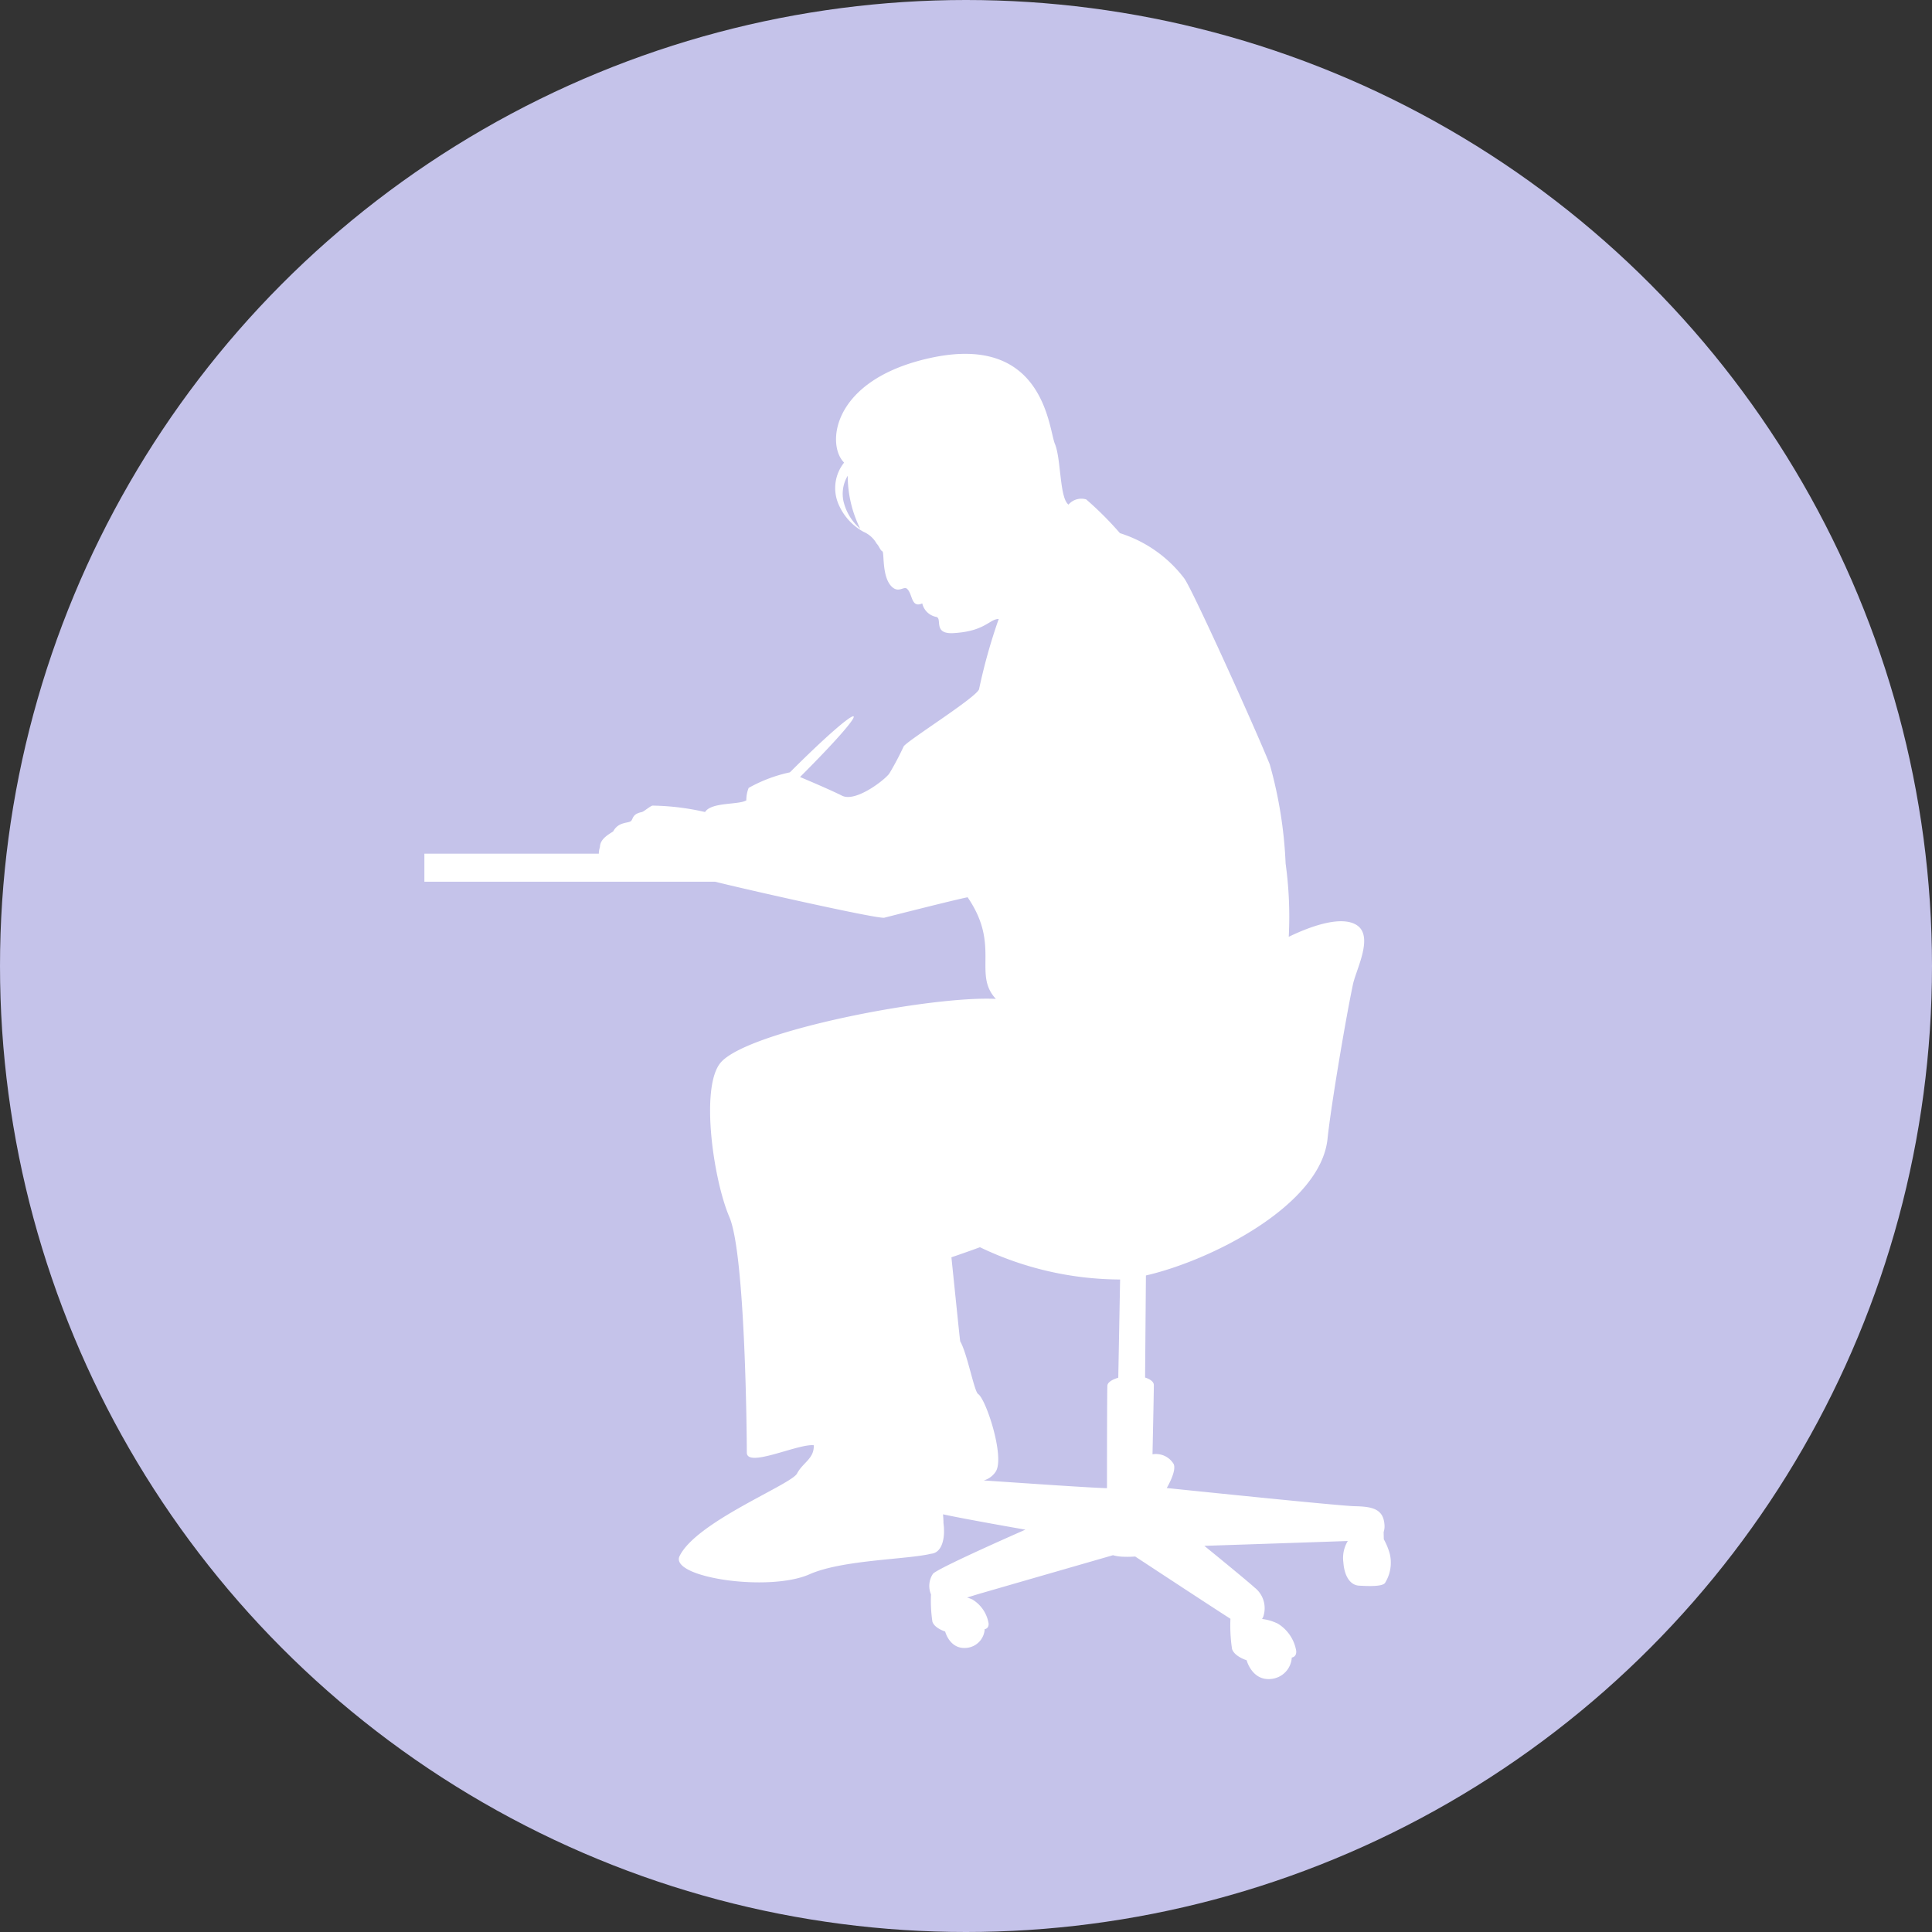 <svg xmlns="http://www.w3.org/2000/svg" width="71" height="71" viewBox="0 0 71 71">
  <rect x="0" y="0" width="71" height="71" fill="#333333" stroke="none"/>
  <g id="menu-img3" transform="translate(-1278 -459)">
    <circle id="楕円形_12" data-name="楕円形 12" cx="35.5" cy="35.5" r="35.5" transform="translate(1278 459)" fill="#c5c3ea"/>
    <path id="パス_382" data-name="パス 382" d="M155.279,115.294a2.417,2.417,0,0,0-.221-.54l-.006-.262a.7.7,0,0,0,.029-.292c-.047-.588-.5-.647-1.1-.661s-6.9-.668-6.9-.668.38-.634.251-.888a.763.763,0,0,0-.774-.352c.023-1.068.051-2.435.049-2.546,0-.184-.322-.274-.322-.274l.031-3.751c2.407-.554,6.418-2.583,6.674-5.02.128-1.227.669-4.42.934-5.676.116-.553.77-1.756.149-2.173-.52-.348-1.565-.034-2.508.423a14.277,14.277,0,0,0-.115-2.691,15.834,15.834,0,0,0-.583-3.646c-.511-1.276-2.808-6.358-3.136-6.826a4.767,4.767,0,0,0-2.37-1.671,12.269,12.269,0,0,0-1.24-1.24.621.621,0,0,0-.65.191c-.333-.247-.268-1.674-.5-2.232s-.394-4.081-4.592-3.154c-3.631.8-3.81,3.205-3.154,3.842a1.5,1.5,0,0,0-.231,1.468,2.092,2.092,0,0,0,.946,1.077,1.011,1.011,0,0,1,.481.434c.093.093.129.242.209.282s-.031.964.363,1.315c.24.213.423-.03.532.053.226.173.146.732.572.546a.652.652,0,0,0,.493.492c.279.027-.136.644.652.6,1.171-.067,1.318-.519,1.664-.519a20.8,20.8,0,0,0-.721,2.574c-.057.286-2.72,1.945-2.776,2.117a10.593,10.593,0,0,1-.514.973c-.114.2-1.23,1.087-1.745.83s-1.545-.687-1.545-.687c2.978-2.979,2.37-2.914-.372-.172a5.386,5.386,0,0,0-1.516.572,1.188,1.188,0,0,0-.086.458c-.286.172-1.287.057-1.516.429a9.121,9.121,0,0,0-1.934-.236c-.09.022-.314.22-.389.236-.412.086-.292.3-.441.355s-.441.037-.614.359c-.254.157-.479.307-.486.576a.774.774,0,0,0-.041.24h-6.41v1.03h10.684c1.009.257,5.991,1.382,6.219,1.323.249-.064,2.609-.665,3.06-.751,1.222,1.777.182,2.817,1.039,3.735-2.382-.122-9.057,1.163-10.1,2.325-.783.875-.282,4.325.306,5.691s.641,8.075.641,8.655,1.881-.332,2.46-.268c.021.494-.4.632-.615,1.04s-3.693,1.765-4.315,3.031c-.386.785,3.272,1.336,4.774.671,1.21-.536,3.582-.539,4.462-.754.39-.029.5-.518.479-.916,0-.076-.011-.144-.018-.21,0-.1-.007-.211-.017-.324.8.176,3.028.564,3.028.564s-3.176,1.391-3.394,1.618a.8.8,0,0,0-.075.761,5.194,5.194,0,0,0,.051,1c.074.244.469.364.469.364s.17.675.8.6a.732.732,0,0,0,.653-.686s.16-.015.143-.215a1.278,1.278,0,0,0-.59-.873,1.4,1.4,0,0,0-.2-.075l.325-.1c.31-.093,5.037-1.455,5.037-1.455a1.548,1.548,0,0,0,.379.056,3.7,3.7,0,0,0,.437-.008s2.713,1.785,3.5,2.288a5.65,5.65,0,0,0,.059,1.108c.084.279.536.416.536.416s.2.772.912.686a.837.837,0,0,0,.747-.785s.183-.017.163-.246a1.461,1.461,0,0,0-.675-1,1.825,1.825,0,0,0-.581-.172.4.4,0,0,0,.065-.154.96.96,0,0,0-.338-1c-.331-.3-1.847-1.533-1.847-1.533s3.935-.13,5.272-.178a1.2,1.2,0,0,0-.162.79c.033.466.229.831.576.851s.854.039.954-.1A1.406,1.406,0,0,0,155.279,115.294ZM135.2,76.6a1.293,1.293,0,0,1,.157-.93,4.4,4.4,0,0,0,.46,1.949A1.9,1.9,0,0,1,135.2,76.6Zm5.158,35.992a.782.782,0,0,0,.445-.334c.328-.547-.365-2.662-.656-2.844-.146-.109-.4-1.5-.656-1.933-.026-.179-.19-1.814-.323-3.089.341-.115.693-.24,1.049-.37a11.98,11.98,0,0,0,5.15,1.186l-.067,3.61s-.386.1-.4.29-.015,3.341-.015,3.769C144.2,112.857,142.112,112.711,140.353,112.592Z" transform="translate(1173.796 400.813)" fill="#fff"/>
  </g>
</svg>
